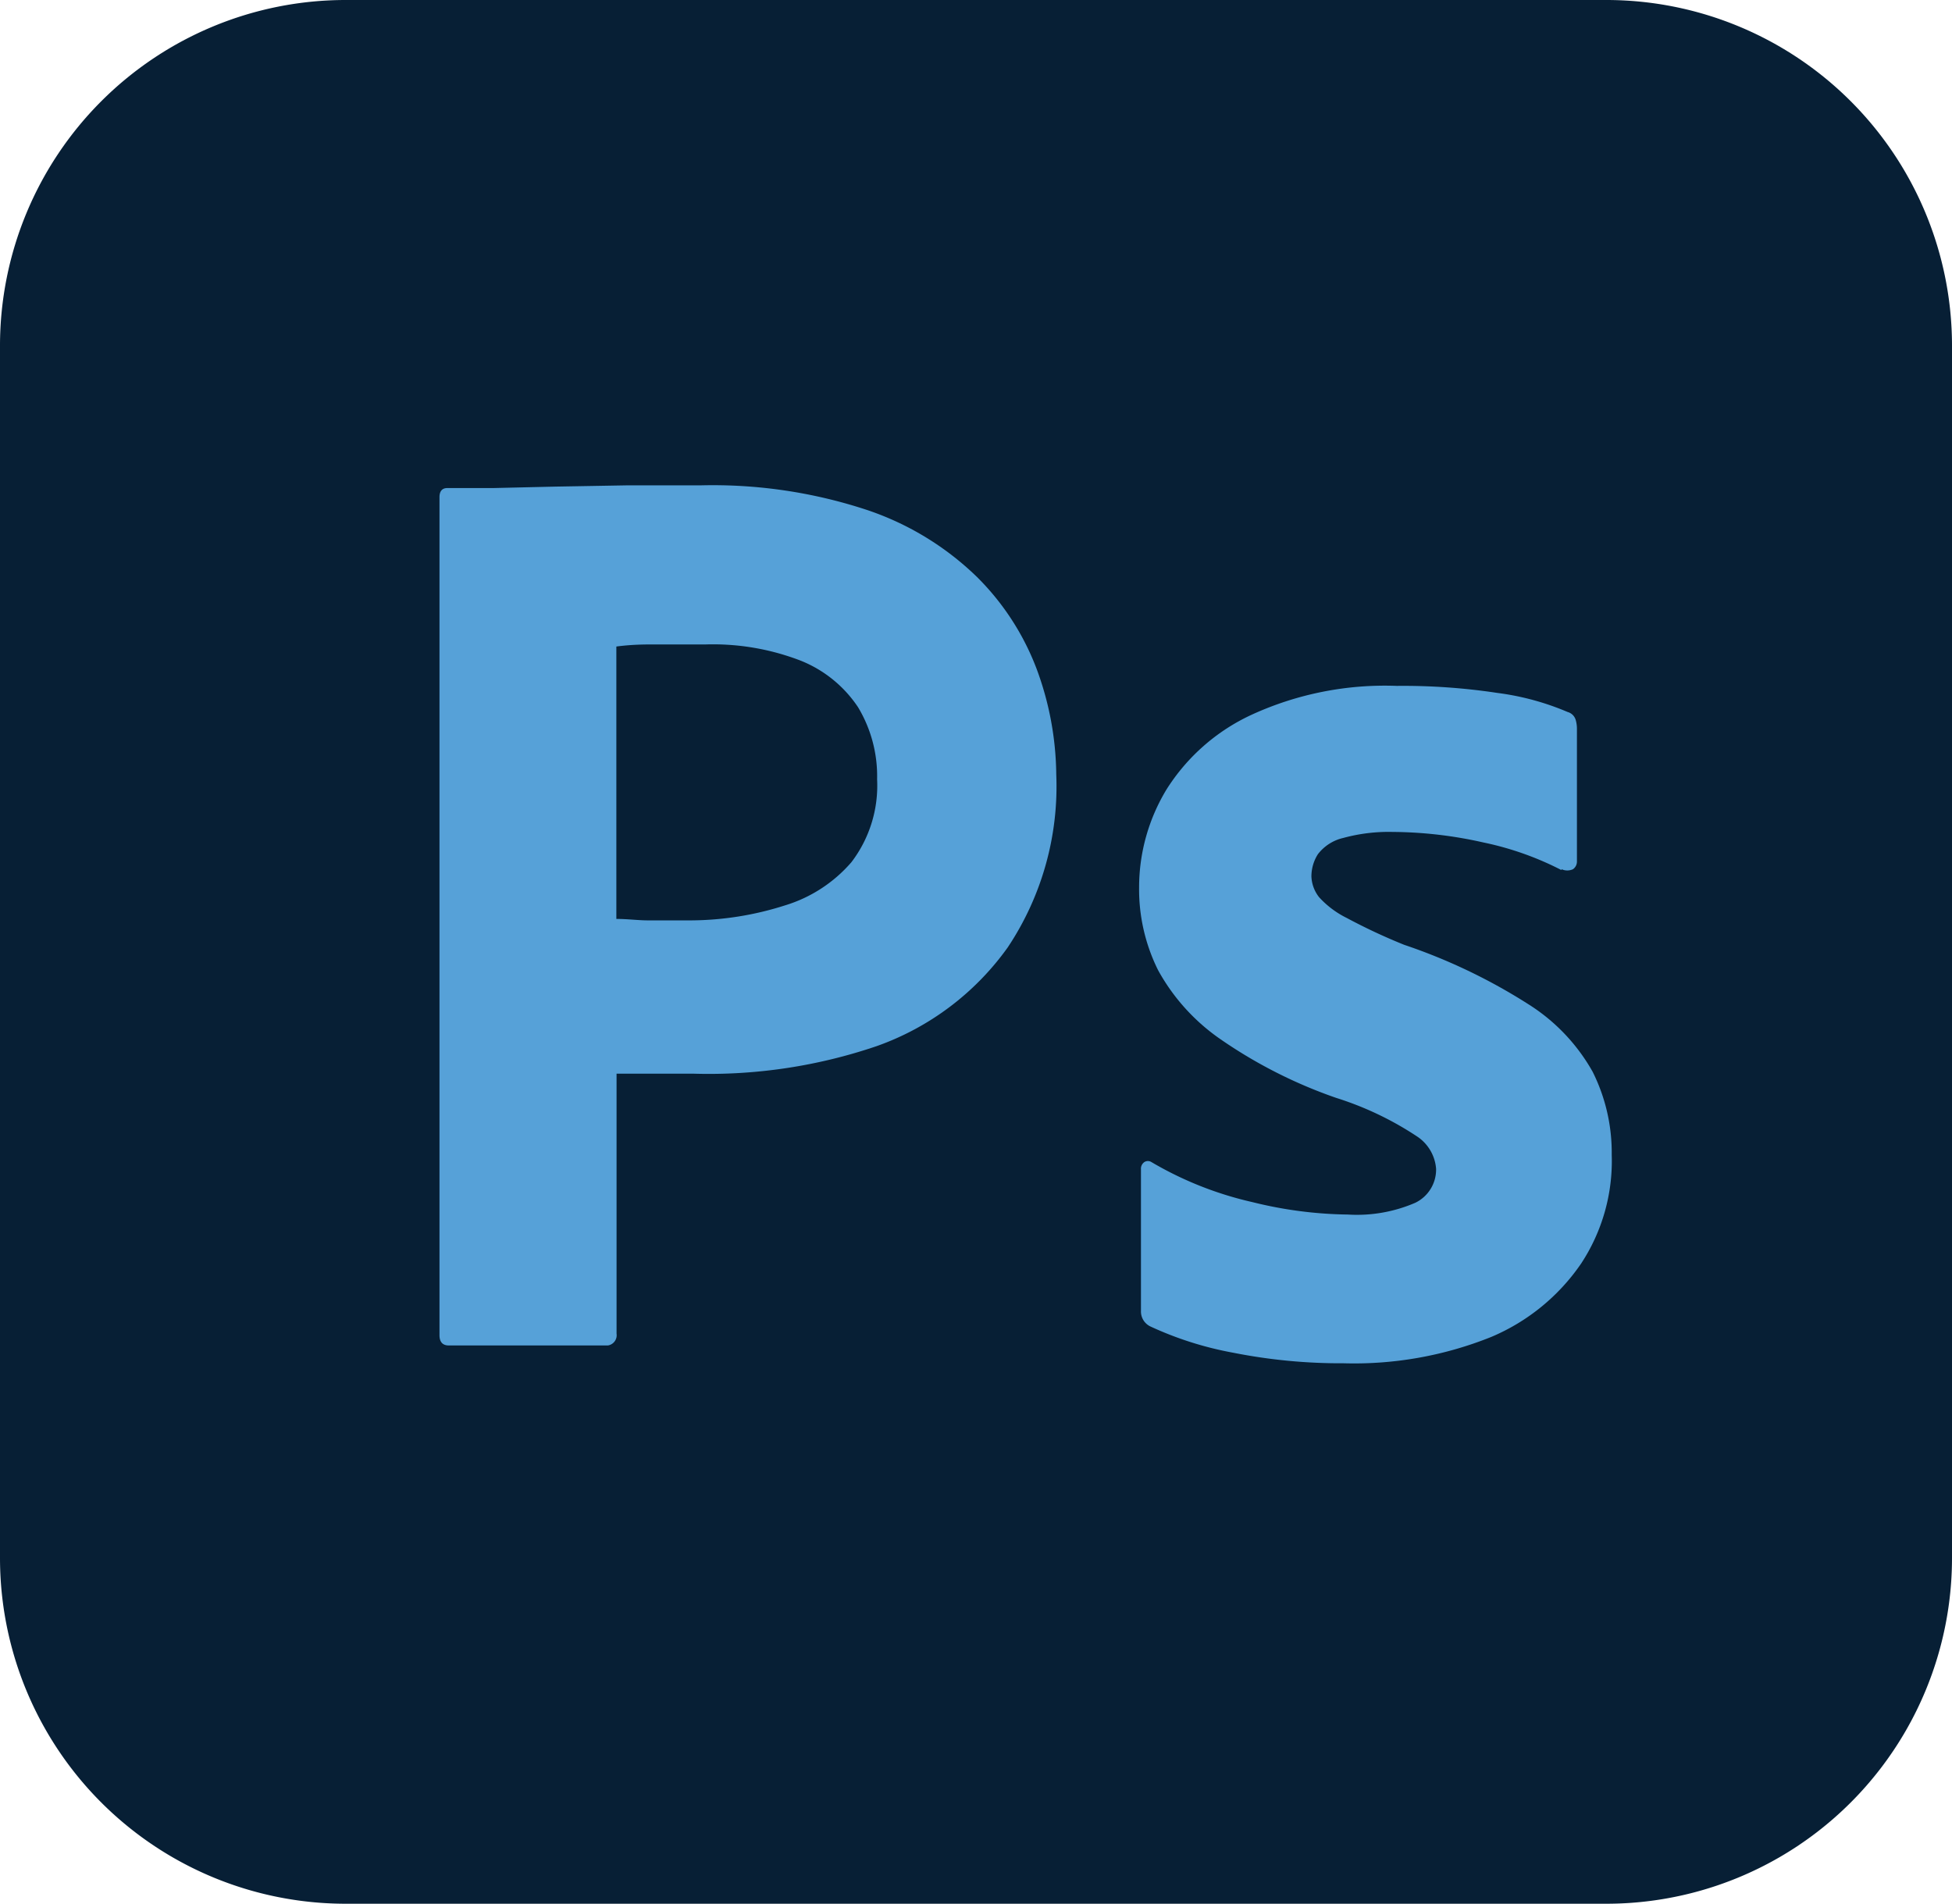 <svg id="Layer_1" data-name="Layer 1" xmlns="http://www.w3.org/2000/svg" viewBox="0 0 94.25 91.9"><defs><style>.cls-1{fill:#071f35;}.cls-2{fill:#56a1d8;}</style></defs><title>skills</title><path class="cls-1" d="M16.69,0H77.56A16.69,16.69,0,0,1,94.25,16.69V75.21A16.69,16.69,0,0,1,77.56,91.9H16.69A16.69,16.69,0,0,1,0,75.21V16.69A16.69,16.69,0,0,1,16.69,0"/><path class="cls-2" d="M21.22,64.45V24c0-.29.13-.44.38-.44l2.22,0,3-.07,3.42-.06,3.57,0a23.75,23.75,0,0,1,8.09,1.2,14,14,0,0,1,5.28,3.23,12.46,12.46,0,0,1,2.88,4.45A15,15,0,0,1,51,37.38a14,14,0,0,1-2.34,8.35,13.17,13.17,0,0,1-6.33,4.77,25.16,25.16,0,0,1-8.85,1.33c-.93,0-1.58,0-2,0s-.95,0-1.71,0V64.38a.5.5,0,0,1-.42.57H21.67c-.3,0-.45-.17-.45-.5m8.54-33.26V44.36c.55,0,1.06.07,1.52.07h2.09a15.1,15.1,0,0,0,4.52-.72,6.87,6.87,0,0,0,3.22-2.09,6.09,6.09,0,0,0,1.24-4,6.46,6.46,0,0,0-.92-3.48,6,6,0,0,0-2.75-2.24,11.75,11.75,0,0,0-4.62-.79c-1,0-1.9,0-2.68,0s-1.32.06-1.62.1"/><path class="cls-2" d="M75.39,42a14.77,14.77,0,0,0-3.76-1.33,20.32,20.32,0,0,0-4.39-.51,8.35,8.35,0,0,0-2.38.29,2.15,2.15,0,0,0-1.23.79,2,2,0,0,0-.31,1.07,1.72,1.72,0,0,0,.37,1,4.48,4.48,0,0,0,1.33,1,28.11,28.11,0,0,0,2.78,1.3,27.42,27.42,0,0,1,6,2.87,9.14,9.14,0,0,1,3.1,3.26,8.72,8.72,0,0,1,.92,4A9,9,0,0,1,76.34,61,9.93,9.93,0,0,1,72,64.54a17.75,17.75,0,0,1-7.12,1.27,26.62,26.62,0,0,1-5.34-.51,16.57,16.57,0,0,1-4-1.27.8.8,0,0,1-.45-.75V56.45a.39.39,0,0,1,.16-.35.32.32,0,0,1,.35,0,17,17,0,0,0,4.87,1.93,20,20,0,0,0,4.61.6,7.1,7.1,0,0,0,3.26-.57,1.78,1.78,0,0,0,1-1.64,2.06,2.06,0,0,0-.95-1.58A15.44,15.44,0,0,0,64.52,53a23.06,23.06,0,0,1-5.6-2.84,9.76,9.76,0,0,1-3-3.32,8.75,8.75,0,0,1-.92-4,9.12,9.12,0,0,1,1.33-4.74,9.63,9.63,0,0,1,4.11-3.6,15.43,15.43,0,0,1,7-1.39,30.47,30.47,0,0,1,4.86.34,12.8,12.8,0,0,1,3.39.92.56.56,0,0,1,.38.35,1.49,1.49,0,0,1,.07.47v6.39a.45.45,0,0,1-.19.38.66.66,0,0,1-.55,0"/></svg>